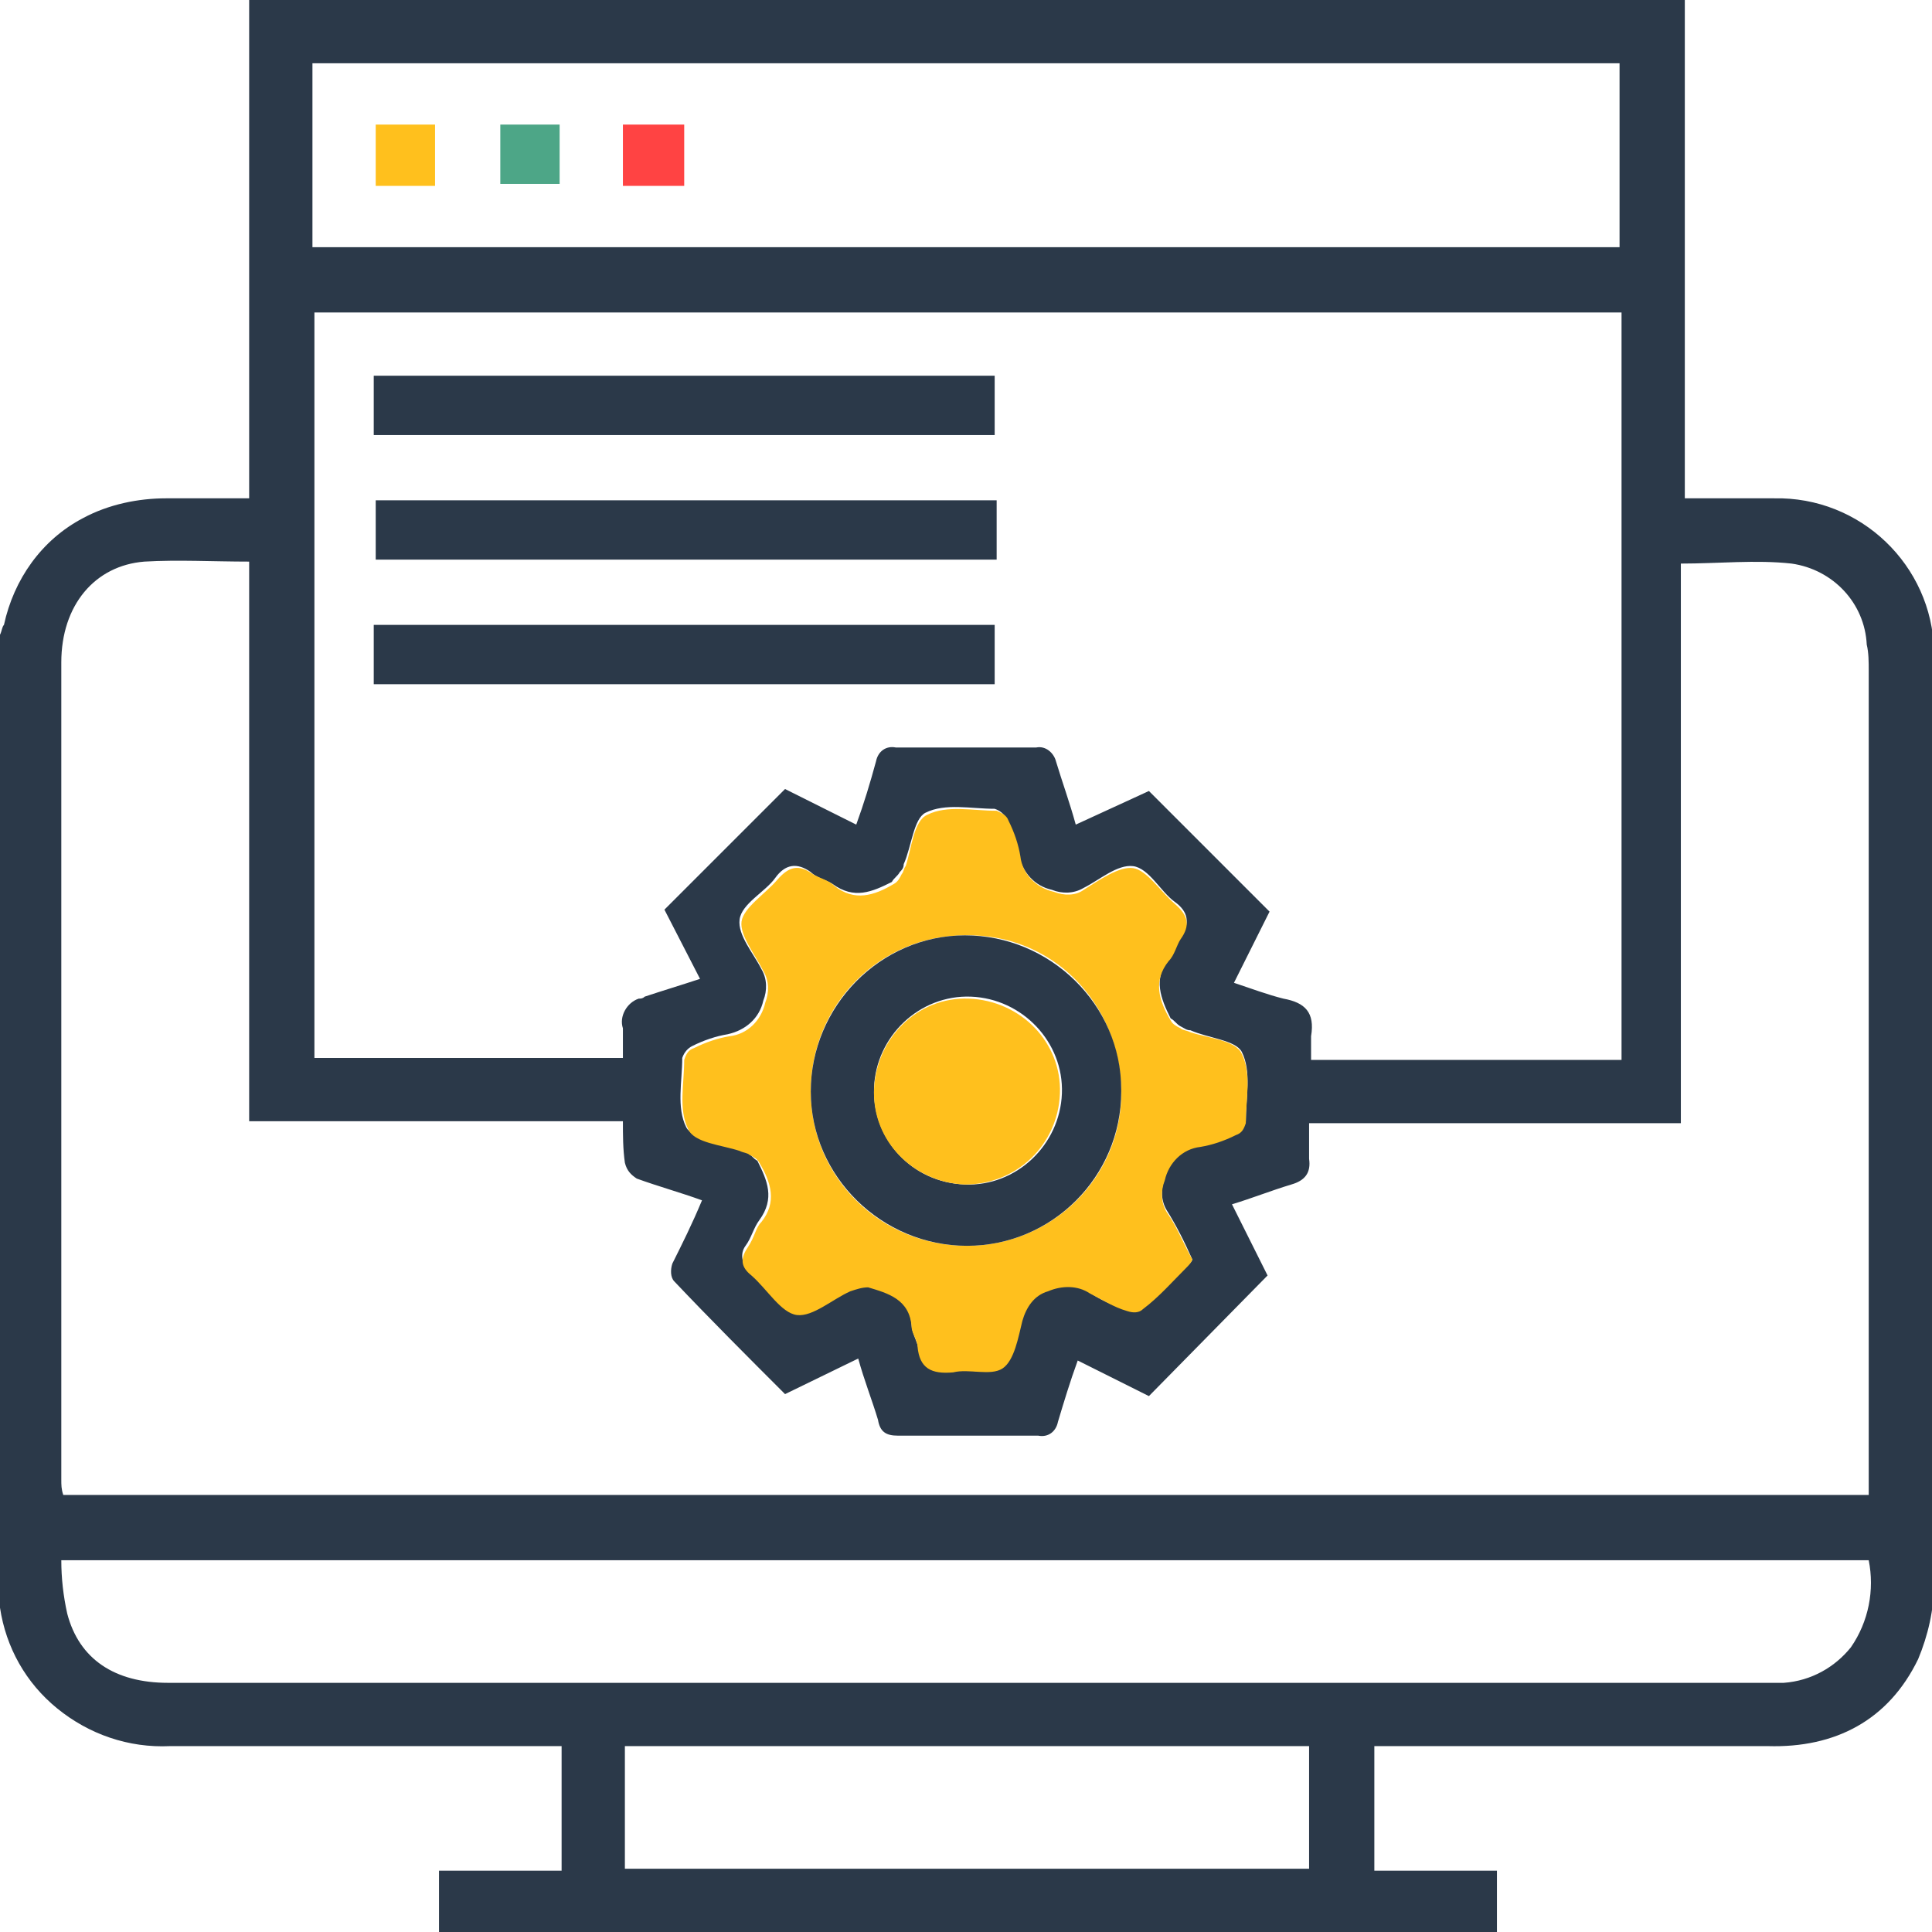 <?xml version="1.0" encoding="utf-8"?>
<!-- Generator: Adobe Illustrator 25.4.1, SVG Export Plug-In . SVG Version: 6.00 Build 0)  -->
<svg version="1.1" id="Layer_1" xmlns="http://www.w3.org/2000/svg" xmlns:xlink="http://www.w3.org/1999/xlink" x="0px" y="0px"
	 viewBox="0 0 97.7 97.7" style="enable-background:new 0 0 97.7 97.7;" xml:space="preserve">
<style type="text/css">
	.st0{fill:#2B3949;}
	.st1{fill:#FFC01D;}
	.st2{fill:#4DA687;}
	.st3{fill:#FF4343;}
</style>
<g id="Layer_2_00000119096979932267001270000004241720236290442151_">
	<g id="Layer_1-2">
		<path class="st0" d="M0,81.3V32.1c0.1-0.2,0.1-0.4,0.2-0.5c0.5-2.3,1.9-4.3,4-5.4c1.3-0.7,2.8-1,4.2-1c1.4,0,2.8,0,4.2,0V0h72.6
			v25.2c1.6,0,3,0,4.5,0c4.4-0.1,8,3.4,8.1,7.7c0,0.2,0,0.3,0,0.5c0,15.6,0,31.1,0,46.7c0,1.3-0.3,2.6-0.8,3.8
			c-1.5,3.1-4.2,4.5-7.6,4.4c-6.3,0-12.5,0-18.8,0c-0.4,0-0.7,0-1.1,0v6.3h6.2v3.1H22.2v-3.1h6.2v-6.3h-1.2c-6.2,0-12.4,0-18.6,0
			c-2.1,0.1-4.1-0.6-5.7-1.9C1.3,85.1,0.3,83.3,0,81.3z M31.5,56.7H12.6V28.4c-1.8,0-3.6-0.1-5.3,0c-2.5,0.2-4.2,2.2-4.2,5.1
			c0,13.8,0,27.5,0,41.3c0,0.3,0,0.5,0.1,0.8h91.3V33.9c0-0.4,0-0.9-0.1-1.3c-0.1-2.1-1.7-3.8-3.8-4.1c-1.8-0.2-3.7,0-5.6,0v28.3
			H66.2c0,0.6,0,1.2,0,1.8c0.1,0.7-0.2,1.1-0.9,1.3c-1,0.3-2,0.7-3,1l1.8,3.6l-6,6.1l-3.6-1.8c-0.4,1.1-0.7,2.1-1,3.1
			c-0.1,0.5-0.5,0.8-1,0.7c-2.3,0-4.7,0-7.1,0c-0.6,0-0.9-0.2-1-0.8c-0.3-1-0.7-2-1-3.1l-3.7,1.8c-1.9-1.9-3.8-3.8-5.6-5.7
			c-0.2-0.2-0.2-0.6-0.1-0.9c0.5-1,1-2,1.5-3.2c-1.1-0.4-2.2-0.7-3.3-1.1c-0.3-0.2-0.5-0.4-0.6-0.8C31.5,58.1,31.5,57.4,31.5,56.7z
			 M81.9,15.8h-66v37.7h15.6c0-0.5,0-1,0-1.5c-0.2-0.6,0.2-1.3,0.8-1.5c0.1,0,0.2,0,0.3-0.1c0.9-0.3,1.9-0.6,2.8-0.9L33.6,46
			l6.1-6.1l3.6,1.8c0.4-1.1,0.7-2.1,1-3.2c0.1-0.5,0.5-0.8,1-0.7c0,0,0,0,0,0c2.4,0,4.7,0,7.1,0c0.5-0.1,0.9,0.3,1,0.7
			c0.3,1,0.7,2.1,1,3.2l3.7-1.7l6.1,6.1l-1.8,3.6c0.9,0.3,1.7,0.6,2.5,0.8c1.1,0.2,1.6,0.7,1.4,1.9c0,0.4,0,0.8,0,1.2h15.7V15.8z
			 M81.9,3.2H15.8v9.3h66.1L81.9,3.2z M94.5,78.9H3.1c0,0.9,0.1,1.8,0.3,2.7c0.6,2.3,2.4,3.5,5.1,3.5h80.7c0.3,0,0.6,0,1,0
			c1.4-0.1,2.6-0.8,3.4-1.8C94.5,82,94.8,80.4,94.5,78.9z M60.3,63.7c-0.4-0.9-0.8-1.7-1.3-2.5c-0.3-0.5-0.3-1.1-0.1-1.6
			c0.2-0.9,0.9-1.5,1.8-1.7c0.6-0.1,1.2-0.3,1.8-0.6c0.2-0.1,0.4-0.3,0.5-0.6c0-1.2,0.3-2.5-0.2-3.5c-0.3-0.6-1.7-0.7-2.6-1.1
			c-0.2,0-0.3-0.1-0.5-0.2c-0.2-0.1-0.3-0.3-0.5-0.4c-0.5-1-0.9-2-0.1-3c0.2-0.3,0.3-0.8,0.6-1.1c0.5-0.7,0.4-1.3-0.3-1.8
			s-1.3-1.7-2.1-1.8s-1.7,0.7-2.5,1.1c-0.5,0.3-1.1,0.3-1.6,0.1c-0.9-0.2-1.5-0.9-1.7-1.8c-0.1-0.6-0.3-1.2-0.6-1.8
			c-0.1-0.2-0.3-0.4-0.6-0.5c-1.2,0-2.5-0.3-3.5,0.2c-0.6,0.3-0.7,1.7-1.1,2.6c0,0.2-0.1,0.3-0.2,0.4c-0.1,0.2-0.3,0.3-0.4,0.5
			c-1,0.5-1.9,0.9-3,0.1c-0.3-0.2-0.8-0.3-1.1-0.6c-0.7-0.5-1.3-0.4-1.8,0.3s-1.7,1.3-1.8,2.1s0.7,1.7,1.1,2.5
			c0.3,0.5,0.3,1.1,0.1,1.6c-0.2,0.9-0.9,1.5-1.8,1.7c-0.6,0.1-1.2,0.3-1.8,0.6c-0.2,0.1-0.4,0.3-0.5,0.6c0,1.2-0.3,2.5,0.2,3.5
			c0.3,0.6,1.7,0.7,2.6,1.1c0.2,0,0.3,0.1,0.5,0.2c0.2,0.1,0.3,0.3,0.5,0.4c0.5,1,0.9,1.9,0.1,3c-0.3,0.4-0.4,0.9-0.7,1.3
			S37.5,64,38,64.4c0.8,0.7,1.4,1.9,2.3,2s1.8-0.8,2.7-1.2c0.3-0.2,0.6-0.2,0.9-0.2c1,0.3,2.1,0.6,2.2,2c0,0.3,0.2,0.7,0.3,1
			c0.2,1.1,0.8,1.4,1.8,1.3c0.8-0.1,1.9,0.3,2.5-0.2s0.7-1.6,1-2.4c0.1-0.7,0.6-1.2,1.2-1.5c0.7-0.4,1.5-0.3,2.1,0.1
			c0.6,0.4,1.2,0.7,1.9,0.9c0.3,0.1,0.6,0.1,0.8-0.1c0.8-0.7,1.5-1.4,2.2-2.1C60.1,64,60.2,63.9,60.3,63.7z M66.2,94.5v-6.2H31.6
			v6.2H66.2z"/>
		<path class="st1" d="M60.3,63.7c-0.1,0.2-0.2,0.3-0.3,0.4c-0.7,0.7-1.4,1.5-2.2,2.1c-0.2,0.2-0.5,0.2-0.8,0.1
			c-0.7-0.2-1.3-0.6-1.9-0.9C54.5,65,53.7,65,53,65.3c-0.7,0.2-1.1,0.8-1.3,1.5c-0.2,0.8-0.4,2-1,2.4s-1.7,0-2.5,0.2
			c-1.1,0.1-1.7-0.2-1.8-1.3c0-0.3-0.3-0.7-0.3-1c-0.1-1.4-1.2-1.7-2.2-2c-0.3,0-0.6,0.1-0.9,0.2c-0.9,0.4-1.9,1.3-2.7,1.2
			s-1.5-1.3-2.3-2c-0.5-0.4-0.6-0.8-0.2-1.4s0.4-1,0.7-1.3c0.8-1,0.5-2-0.1-3c-0.1-0.2-0.3-0.3-0.5-0.4c-0.1-0.1-0.3-0.1-0.5-0.2
			c-0.9-0.3-2.3-0.4-2.6-1.1c-0.5-1-0.2-2.3-0.2-3.5c0.1-0.3,0.2-0.5,0.5-0.6c0.6-0.3,1.2-0.5,1.8-0.6c0.9-0.1,1.6-0.8,1.8-1.7
			c0.2-0.5,0.2-1.1-0.1-1.6c-0.4-0.8-1.2-1.8-1.1-2.5s1.2-1.4,1.8-2.1s1.1-0.8,1.8-0.3c0.3,0.2,0.8,0.3,1.1,0.6c1,0.8,2,0.5,3-0.1
			c0.2-0.1,0.3-0.3,0.4-0.5c0.1-0.1,0.1-0.3,0.2-0.4c0.3-0.9,0.4-2.3,1.1-2.6c1-0.5,2.3-0.2,3.5-0.2c0.2,0.1,0.5,0.2,0.6,0.5
			c0.3,0.6,0.5,1.2,0.6,1.8c0.1,0.9,0.8,1.6,1.7,1.8c0.5,0.2,1.1,0.2,1.5-0.1c0.8-0.5,1.8-1.2,2.5-1.1s1.4,1.2,2.1,1.8
			s0.8,1.1,0.3,1.8c-0.2,0.3-0.3,0.8-0.6,1.1c-0.8,1-0.5,2,0.1,3c0.1,0.2,0.3,0.3,0.5,0.4c0.1,0.1,0.3,0.1,0.5,0.2
			c0.9,0.3,2.3,0.4,2.6,1.1c0.5,1,0.2,2.3,0.2,3.5c-0.1,0.3-0.2,0.5-0.5,0.6c-0.6,0.3-1.2,0.5-1.8,0.6c-0.9,0.1-1.6,0.8-1.8,1.7
			c-0.2,0.5-0.2,1.1,0.1,1.6C59.5,62,59.8,62.8,60.3,63.7z M48.9,63c4.3,0,7.9-3.5,7.8-7.9s-3.5-7.9-7.9-7.8c-4.3,0-7.8,3.5-7.8,7.9
			C41,59.5,44.5,63,48.9,63C48.9,63,48.9,63,48.9,63z"/>
		<path class="st0" d="M18.9,22v-3h31.4v3H18.9z"/>
		<path class="st0" d="M50.4,25.3v3H19v-3H50.4z"/>
		<path class="st0" d="M18.9,34.6v-3h31.4v3H18.9z"/>
		<path class="st1" d="M19,6.3h3v3.1h-3V6.3z"/>
		<path class="st2" d="M25.3,6.3h3v3h-3V6.3z"/>
		<path class="st3" d="M34.6,9.4h-3.1V6.3h3.1V9.4z"/>
		<path class="st0" d="M48.9,63c-4.3,0-7.9-3.5-7.9-7.8c0-4.3,3.5-7.9,7.8-7.9c4.3,0,7.9,3.5,7.9,7.8c0,0,0,0,0,0.1
			C56.7,59.5,53.2,63,48.9,63z M48.8,59.9c2.6,0.1,4.8-2,4.9-4.6s-2-4.8-4.6-4.9c-2.6-0.1-4.8,2-4.9,4.6
			C44.1,57.6,46.1,59.8,48.8,59.9L48.8,59.9z"/>
		<path class="st1" d="M48.8,59.9c-2.6-0.1-4.7-2.2-4.6-4.8c0.1-2.6,2.2-4.7,4.8-4.6c2.6,0.1,4.7,2.2,4.6,4.8
			C53.5,57.9,51.4,59.9,48.8,59.9z"/>
	</g>
</g>
</svg>
